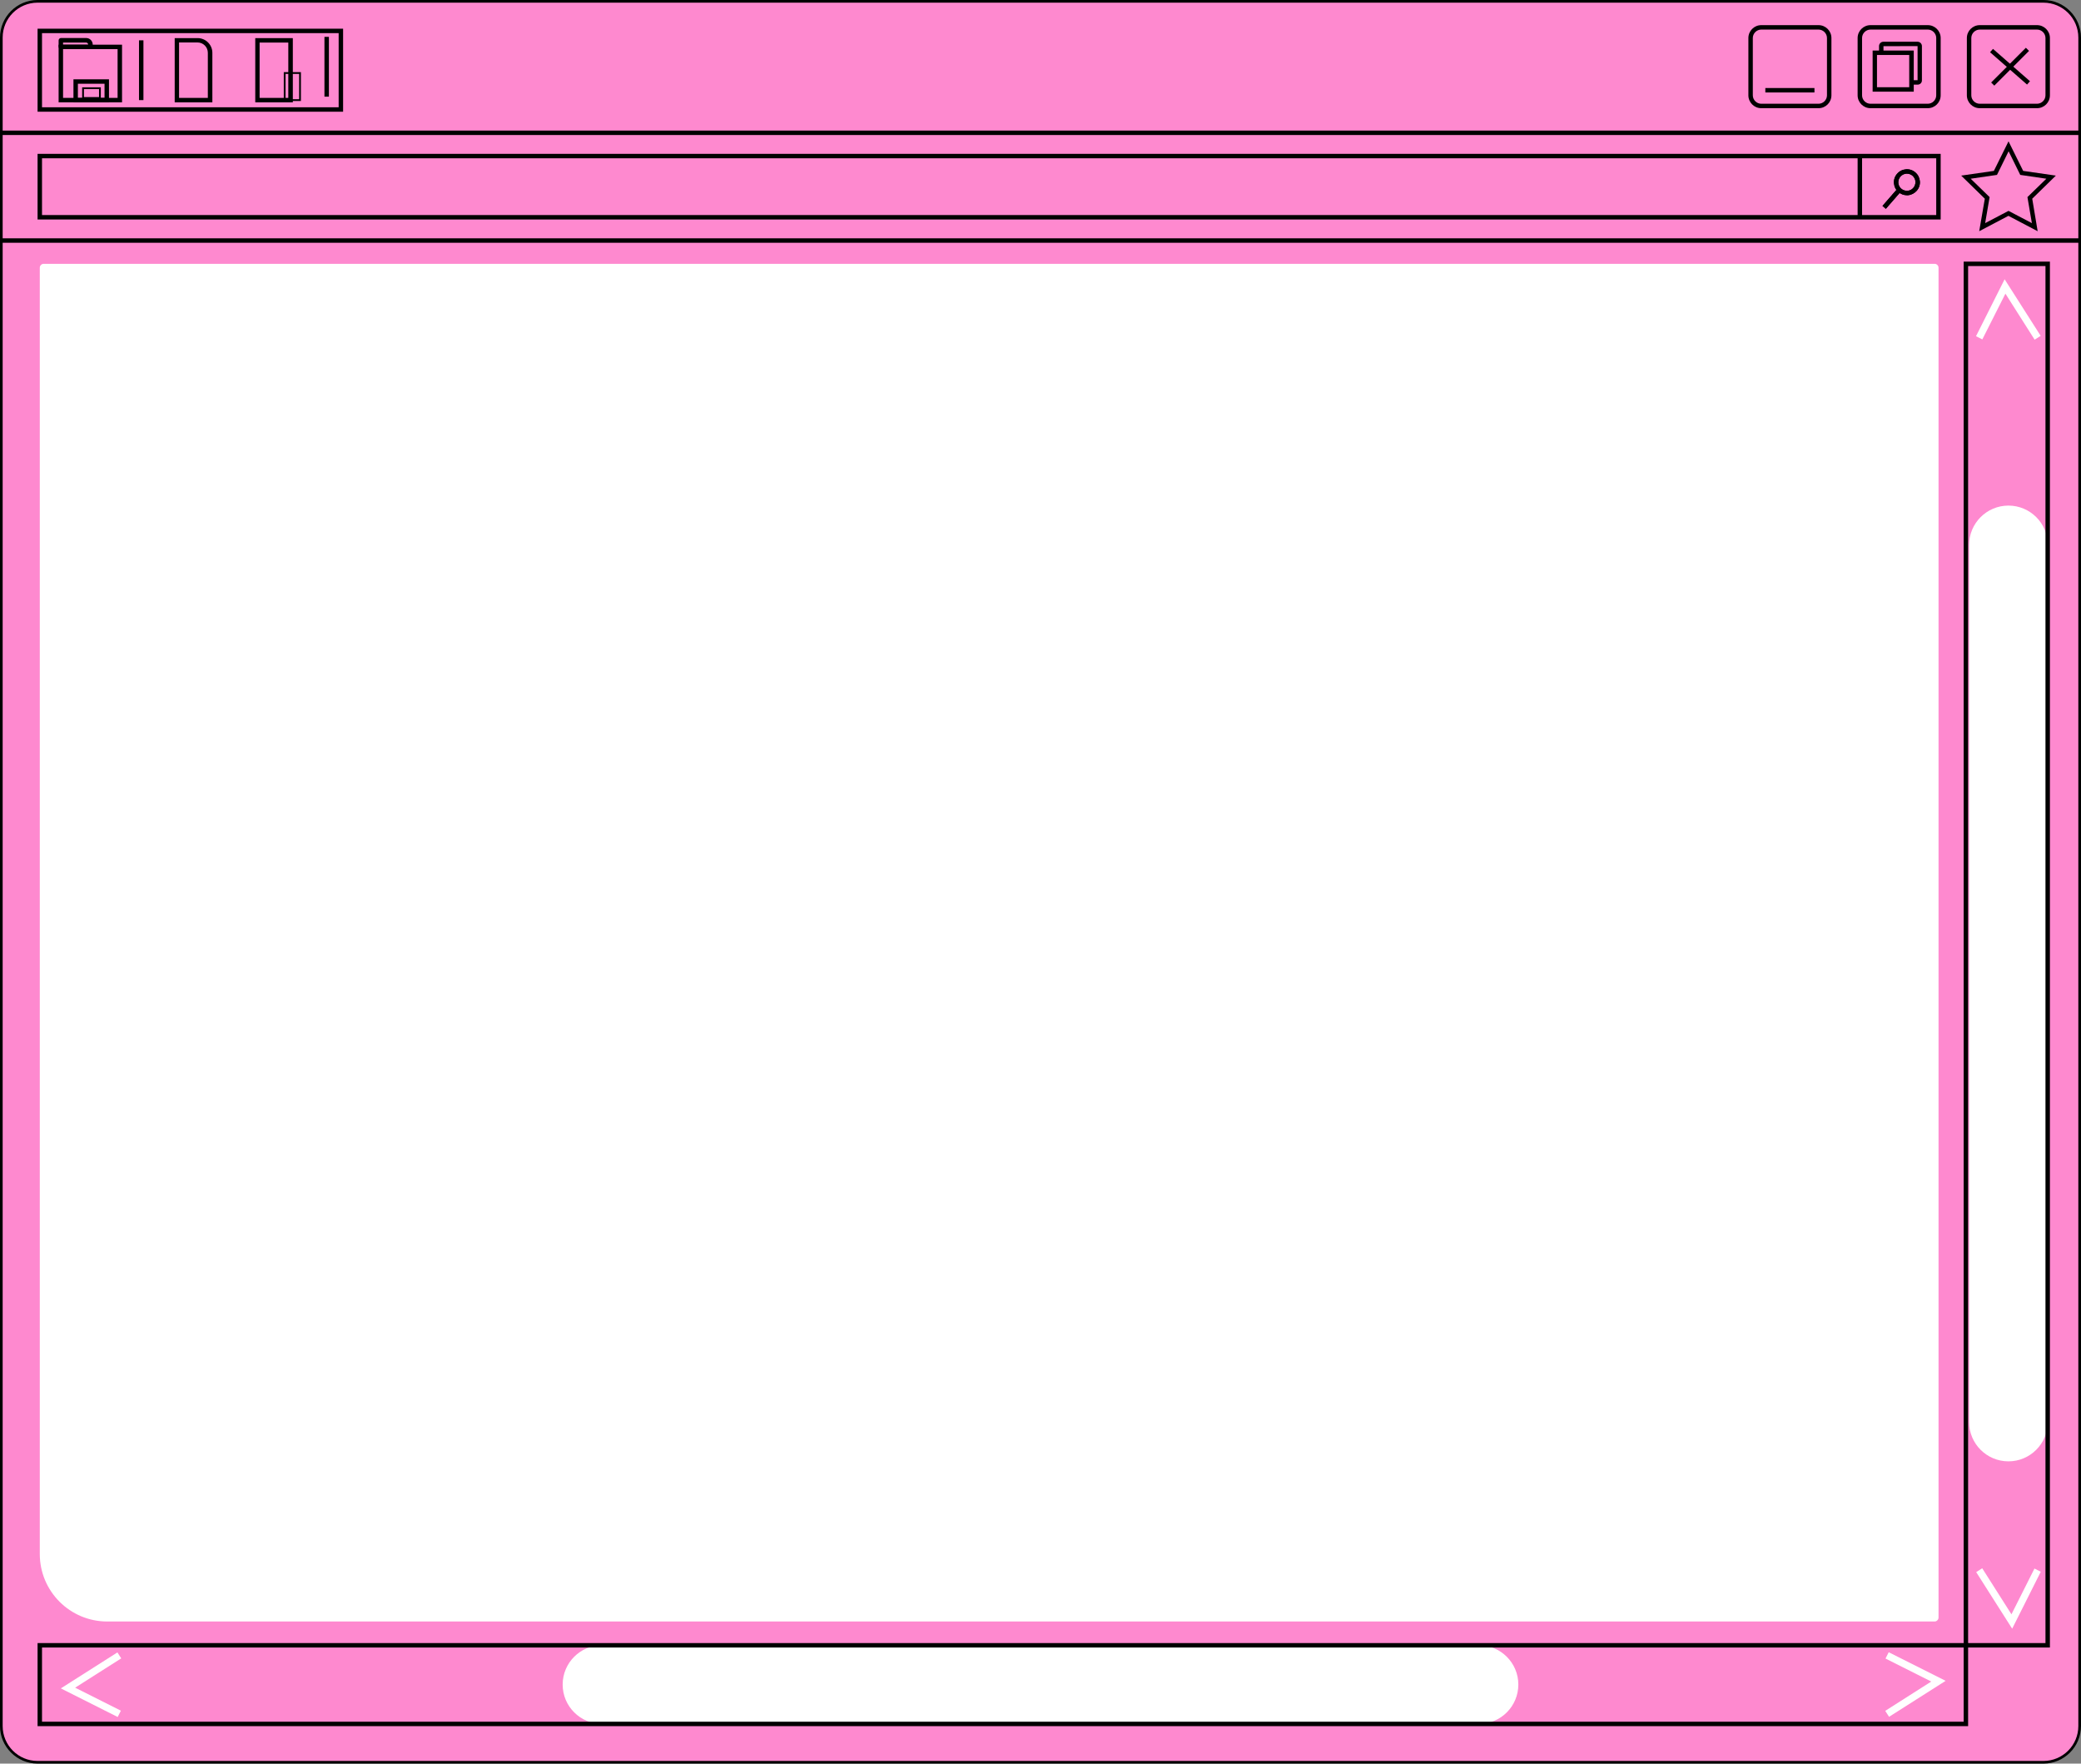 <?xml version="1.0" encoding="UTF-8" standalone="no"?><svg xmlns="http://www.w3.org/2000/svg" xmlns:xlink="http://www.w3.org/1999/xlink" fill="#000000" height="1985.5" preserveAspectRatio="xMidYMid meet" version="1" viewBox="0.0 0.0 2343.0 1985.5" width="2343" zoomAndPan="magnify"><rect x="0.0" y="0.0" width="2343.0" height="1985.5" fill="#808080" stroke="none"/><g><g><g id="change1_5"><path d="M2300.7,1984H42.3c-22.5,0-40.8-18.3-40.8-40.8V42.3c0-22.5,18.3-40.8,40.8-40.8h2258.4 c22.5,0,40.8,18.3,40.8,40.8v1900.9C2341.5,1965.7,2323.2,1984,2300.7,1984z" fill="#fe89cf"/></g><g id="change2_21"><path d="M2300.7,1985.5H42.3c-23.3,0-42.3-19-42.3-42.3V42.3C0,19,19,0,42.3,0h2258.4c23.3,0,42.3,19,42.3,42.3v1900.9 C2343,1966.5,2324,1985.5,2300.7,1985.5z M42.3,3C20.6,3,3,20.6,3,42.3v1900.9c0,21.7,17.6,39.3,39.3,39.3h2258.4 c21.7,0,39.3-17.6,39.3-39.3V42.3c0-21.7-17.6-39.3-39.3-39.3H42.3z"/></g></g><g id="change3_1"><path d="M2178.1,1825.5H120.8c-42,0-76-34-76-76V301.4c0-2.4,2-4.4,4.4-4.4h2129c2.4,0,4.4,2,4.4,4.4v1519.7 C2182.5,1823.5,2180.6,1825.5,2178.1,1825.5z" fill="#ffffff"/></g><g id="change2_3"><path d="M1.5 147H2341.5V152H1.5z"/></g><g id="change2_15"><path d="M1.5 268.3H2341.5V273.3H1.5z"/></g><g><g id="change1_4"><path d="M2047.5,119.3H1983c-6.6,0-12-5.4-12-12V42.8c0-6.6,5.4-12,12-12h64.5c6.6,0,12,5.4,12,12v64.5 C2059.5,113.9,2054.1,119.3,2047.5,119.3z" fill="#fe89cf"/></g><g id="change2_11"><path d="M2047.5,121.8H1983c-8,0-14.5-6.5-14.5-14.5V42.8c0-8,6.5-14.5,14.5-14.5h64.5c8,0,14.5,6.5,14.5,14.5v64.5 C2062,115.3,2055.5,121.8,2047.5,121.8z M1983,33.3c-5.2,0-9.5,4.3-9.5,9.5v64.5c0,5.2,4.3,9.5,9.5,9.5h64.5 c5.2,0,9.5-4.3,9.5-9.5V42.8c0-5.2-4.3-9.5-9.5-9.5H1983z"/></g></g><g><g id="change1_6"><path d="M2170.5,119.3H2106c-6.6,0-12-5.4-12-12V42.8c0-6.6,5.4-12,12-12h64.5c6.6,0,12,5.4,12,12v64.5 C2182.5,113.9,2177.1,119.3,2170.5,119.3z" fill="#fe89cf"/></g><g id="change2_12"><path d="M2170.5,121.8H2106c-8,0-14.5-6.5-14.5-14.5V42.8c0-8,6.5-14.5,14.5-14.5h64.5c8,0,14.5,6.5,14.5,14.5v64.5 C2185,115.3,2178.5,121.8,2170.5,121.8z M2106,33.3c-5.2,0-9.5,4.3-9.5,9.5v64.5c0,5.2,4.3,9.5,9.5,9.5h64.5 c5.2,0,9.5-4.3,9.5-9.5V42.8c0-5.2-4.3-9.5-9.5-9.5H2106z"/></g></g><g><g id="change1_8"><path d="M2293.5,119.3H2229c-6.6,0-12-5.4-12-12V42.8c0-6.6,5.4-12,12-12h64.5c6.6,0,12,5.4,12,12v64.5 C2305.5,113.9,2300.1,119.3,2293.5,119.3z" fill="#fe89cf"/></g><g id="change2_29"><path d="M2293.5,121.8H2229c-8,0-14.5-6.5-14.5-14.5V42.8c0-8,6.5-14.5,14.5-14.5h64.5c8,0,14.5,6.5,14.5,14.5v64.5 C2308,115.3,2301.5,121.8,2293.5,121.8z M2229,33.3c-5.2,0-9.5,4.3-9.5,9.5v64.5c0,5.2,4.3,9.5,9.5,9.5h64.5 c5.2,0,9.5-4.3,9.5-9.5V42.8c0-5.2-4.3-9.5-9.5-9.5H2229z"/></g></g><g><g id="change1_9"><path d="M2261.3 164.6L2276.1 194.6 2309.2 199.4 2285.2 222.7 2290.9 255.7 2261.3 240.1 2231.7 255.7 2237.3 222.7 2213.4 199.4 2246.5 194.6z" fill="#fe89cf"/></g><g id="change2_30"><path d="M2294.2,260.3l-32.9-17.3l-32.9,17.3l6.3-36.6l-26.6-26l36.8-5.3l16.5-33.3l16.5,33.3l36.8,5.3l-26.6,26L2294.2,260.3z M2218.8,201.2l21.3,20.7l-5,29.3l26.3-13.8l26.3,13.8l-5-29.3l21.3-20.7l-29.4-4.3l-13.1-26.6l-13.1,26.6L2218.8,201.2z"/></g></g><g><g id="change1_2"><path d="M44.8 175.7H2182.5V244.6H44.8z" fill="#fe89cf"/></g><g id="change2_28"><path d="M2185,247.1H42.3v-73.9H2185V247.1z M47.3,242.1H2180v-63.9H47.3V242.1z"/></g></g><g><g id="change1_1"><path d="M44.8 34.8H383.8V123.3H44.8z" fill="#fe89cf"/></g><g id="change2_16"><path d="M386.3,125.8h-344V32.3h344V125.8z M47.3,120.8h334V37.3h-334V120.8z"/></g></g><g id="change3_6"><path d="M2261.3,1645.2L2261.3,1645.2c-24.4,0-44.3-19.8-44.3-44.3V613.5c0-24.4,19.8-44.3,44.3-44.3h0 c24.4,0,44.3,19.8,44.3,44.3V1601C2305.5,1625.4,2285.7,1645.2,2261.3,1645.2z" fill="#ffffff"/></g><g id="change3_2"><path d="M1709.5,1896.5L1709.5,1896.5c0,24.4-19.8,44.3-44.3,44.3H677.8c-24.4,0-44.3-19.8-44.3-44.3l0,0 c0-24.4,19.8-44.3,44.3-44.3h987.5C1689.7,1852.3,1709.5,1872.1,1709.5,1896.5z" fill="#ffffff"/></g><g id="change2_1"><path d="M2308,1854.8h-97.1V294.5h97.1V1854.8z M2215.9,1849.8h87.1V299.5h-87.1V1849.8z"/></g><g id="change2_14"><path d="M2215.9,1943.3H42.3v-93.5h2173.6V1943.3z M47.3,1938.3h2163.6v-83.5H47.3V1938.3z"/></g><g id="change2_7"><path d="M2235.5 72.6H2290.8V77.6H2235.5z" transform="rotate(-45.001 2263.14 75.082)"/></g><g><g id="change4_1"><path d="M2284 93.3L2242.3 56.8" fill="#ffffff"/></g><g id="change2_17"><path d="M2260.6 47.4H2265.6V102.7H2260.6z" transform="rotate(-48.845 2263.169 75.108)"/></g></g><g id="change2_4"><path d="M1987.6 99.1H2042.9V104.1H1987.6z"/></g><g><g id="change1_3"><path d="M2159,92.8h-38.5c-1.3,0-2.4-1.1-2.4-2.4V51.9c0-1.3,1.1-2.4,2.4-2.4h38.5c1.3,0,2.4,1.1,2.4,2.4v38.5 C2161.5,91.7,2160.4,92.8,2159,92.8z" fill="#fe89cf"/></g><g id="change2_10"><path d="M2159,95.3h-38.5c-2.7,0-4.9-2.2-4.9-4.9V51.9c0-2.7,2.2-4.9,4.9-4.9h38.5c2.7,0,4.9,2.2,4.9,4.9v38.5 C2164,93.1,2161.8,95.3,2159,95.3z M2159,51.9l-38.4,0.1l0.1,38.4l38.3-0.1V51.9z"/></g></g><g><g id="change1_7"><path d="M2110.8 59.4H2152.1V100.7H2110.8z" fill="#fe89cf"/></g><g id="change2_22"><path d="M2154.7,103.2h-46.3V56.9h46.3V103.2z M2113.3,98.2h36.3V61.9h-36.3V98.2z"/></g></g><g id="change2_6"><path d="M156.5 45.4H161.5V112.7H156.5z"/></g><g id="change2_5"><path d="M365.3 41.5H370.3V108.8H365.3z"/></g><g id="change2_8"><path d="M239,115.2h-42.3V42.9h25.8c9.1,0,16.6,7.4,16.6,16.6V115.2z M201.7,110.2H234V59.4c0-6.4-5.2-11.6-11.6-11.6h-20.8V110.2 z"/></g><g id="change2_2"><path d="M329.7,115.2h-42.3V42.9h42.3V115.2z M292.3,110.2h32.3V47.9h-32.3V110.2z"/></g><g id="change2_18"><path d="M338.8,113.7h-19.3V81.2h19.3V113.7z M321.5,111.7h15.3V83.2h-15.3V111.7z"/></g><g id="change2_13"><path d="M101.5,55.3H68.7c-1.5,0-2.7-1.2-2.7-2.7v-7.1c0-1.5,1.2-2.7,2.7-2.7H97c4.1,0,7.4,3.3,7.4,7.4v2.1 C104.4,54,103.1,55.3,101.5,55.3z M71,50.3h28.3c0-1.3-1.1-2.4-2.4-2.4H71V50.3z"/></g><g id="change2_20"><path d="M137.5,115.2H66V50.3h71.4V115.2z M71,110.2h61.4V55.3H71V110.2z"/></g><g id="change2_19"><path d="M122.7,115.2h-40V89.3h40V115.2z M87.7,110.2h30V94.3h-30V110.2z"/></g><g id="change2_26"><path d="M113.5,111.3h-21v-13h21V111.3z M94.5,109.3h17v-9h-17V109.3z"/></g><g id="change3_7"><path d="M2126.9 1932.8L2122.6 1926.1 2174.4 1893.1 2122.9 1867.2 2126.5 1860.1 2190.6 1892.3z" fill="#ffffff"/></g><g id="change3_3"><path d="M2290.8 382.4L2257.9 330.6 2231.9 382.1 2224.8 378.5 2257 314.4 2297.6 378.1z" fill="#ffffff"/></g><g id="change3_4"><path d="M2265.5 1833.6L2225 1769.9 2231.8 1765.6 2264.7 1817.4 2290.6 1765.9 2297.7 1769.5z" fill="#ffffff"/></g><g id="change3_5"><path d="M132.5 1933L68.5 1900.8 132.2 1860.3 136.5 1867 84.6 1900 136.1 1925.9z" fill="#ffffff"/></g><g id="change2_24"><path d="M2091.5 175.7H2096.5V244.6H2091.5z"/></g><g id="change2_23"><path d="M2147,219.8c-3.5,0-6.9-1.3-9.6-3.6c-3-2.6-4.7-6.1-5-10c-0.3-3.9,1-7.7,3.6-10.6c2.6-3,6.1-4.7,10-5 c3.9-0.3,7.7,1,10.6,3.6c3,2.6,4.7,6.1,5,10l0,0c0.3,3.9-1,7.7-3.6,10.6s-6.1,4.7-10,5C2147.7,219.8,2147.4,219.8,2147,219.8z M2147,195.5c-0.2,0-0.4,0-0.7,0c-5.3,0.4-9.3,5-9,10.3c0.2,2.6,1.3,4.9,3.3,6.6c1.9,1.7,4.4,2.5,7,2.4c2.6-0.2,4.9-1.3,6.6-3.3 c1.7-1.9,2.5-4.4,2.4-7l0,0C2156.3,199.4,2152.1,195.5,2147,195.5z"/></g><g id="change2_25"><path d="M2117.2 221.9H2141V226.9H2117.2z" transform="rotate(-48.957 2129.215 224.332)"/></g><g id="change2_27"><path d="M2147,219.8c-3.5,0-6.9-1.3-9.6-3.6c-3-2.6-4.7-6.1-5-10c-0.3-3.9,1-7.7,3.6-10.6c2.6-3,6.1-4.7,10-5 c3.9-0.3,7.7,1,10.6,3.6c3,2.6,4.7,6.1,5,10l0,0c0.3,3.9-1,7.7-3.6,10.6s-6.1,4.7-10,5C2147.7,219.8,2147.4,219.8,2147,219.8z M2147,195.5c-0.2,0-0.4,0-0.7,0c-5.3,0.4-9.3,5-9,10.3c0.2,2.6,1.3,4.9,3.3,6.6c1.9,1.7,4.4,2.5,7,2.4c2.6-0.2,4.9-1.3,6.6-3.3 c1.7-1.9,2.5-4.4,2.4-7l0,0C2156.3,199.4,2152.1,195.5,2147,195.5z"/></g><g id="change2_9"><path d="M2117.2 221.9H2141V226.9H2117.2z" transform="rotate(-48.957 2129.215 224.332)"/></g></g></svg>